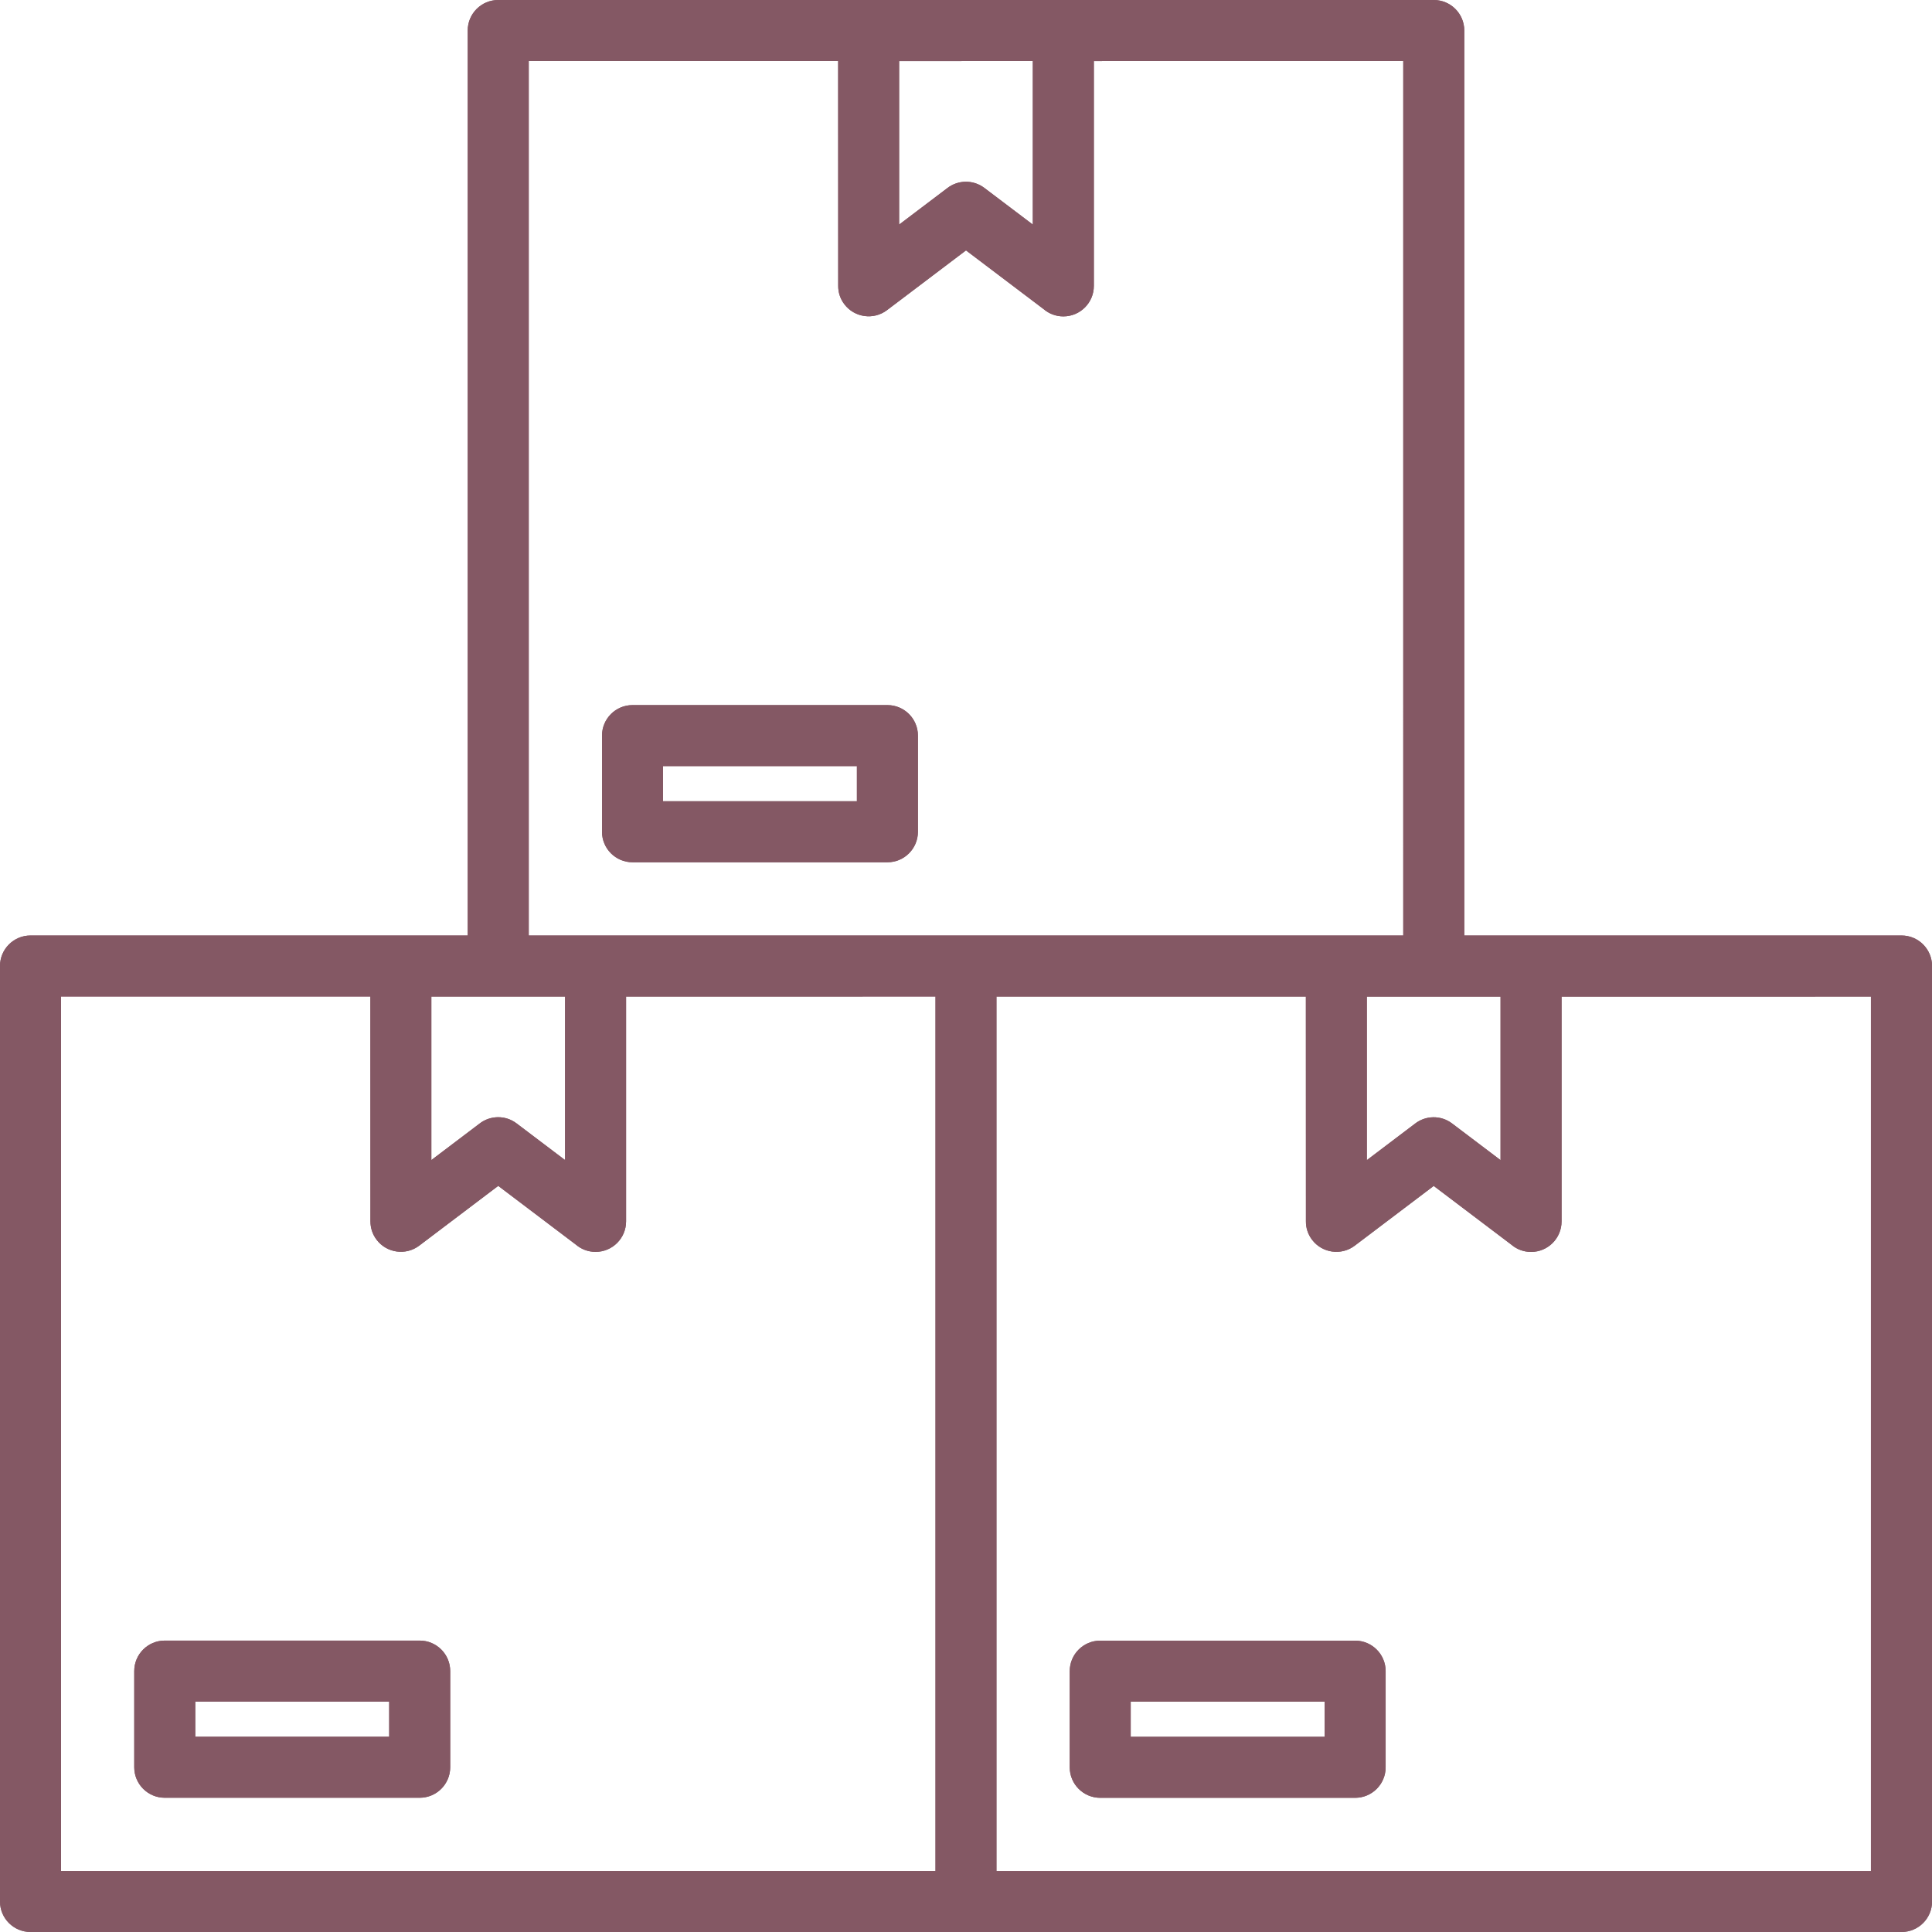 <?xml version="1.0" encoding="UTF-8" standalone="no"?>
<svg
   width="35.648"
   height="35.648"
   viewBox="0 0 35.648 35.648"
   fill="none"
   version="1.1"
   id="svg1"
   xmlns="http://www.w3.org/2000/svg"
   xmlns:svg="http://www.w3.org/2000/svg">
  <defs
     id="defs1" />
  <path
     d="m 0.563,17.261 c 2.689,0 5.378,0 8.067,0 V 0.563 C 8.63,0.252 8.882,2.9502869e-8 9.193,2.9502869e-8 c 5.754,0 11.508,0 17.262,0 0.311,0 0.563,0.252 0.563,0.563 V 17.261 c 2.689,0 5.378,0 8.068,0 0.311,0 0.563,0.252 0.563,0.563 v 17.261 c 0,0.311 -0.252,0.563 -0.563,0.563 -11.508,0 -23.015,0 -34.522,0 C 0.252,35.648 0,35.396 0,35.085 v -17.261 c 0,-0.311 0.252,-0.563 0.563,-0.563 z M 11.671,13.01 h 4.703 c 0.311,0 0.563,0.252 0.563,0.563 v 1.774 c 0,0.311 -0.252,0.563 -0.563,0.563 h -4.703 c -0.311,0 -0.563,-0.252 -0.563,-0.563 v -1.774 c 0,-0.311 0.252,-0.563 0.563,-0.563 z m 4.14,1.126 h -3.578 v 0.648 h 3.578 z m 4.372,-13.009 v 4.148 c 0,0.311 -0.252,0.563 -0.563,0.563 -0.138,0 -0.265,-0.05 -0.362,-0.133 l -1.434,-1.085 -1.458,1.103 c -0.247,0.187 -0.601,0.137 -0.787,-0.11 -0.077,-0.101 -0.114,-0.22 -0.113,-0.339 l -0.001,-4.148 H 9.756 v 16.135 c 5.379,0 10.757,0 16.136,0 V 1.126 Z m -3.593,0 v 3.017 l 0.889,-0.673 c 0.196,-0.152 0.476,-0.16 0.683,-0.004 l 0.895,0.677 v -3.017 z m 3.711,29.145 h 4.703 c 0.311,0 0.563,0.252 0.563,0.563 v 1.774 c 0,0.311 -0.252,0.563 -0.563,0.563 h -4.703 c -0.311,0 -0.563,-0.252 -0.563,-0.563 v -1.774 c 0,-0.311 0.252,-0.563 0.563,-0.563 z m 4.14,1.126 h -3.578 v 0.648 h 3.578 z m 4.372,-13.009 v 4.148 c 0,0.311 -0.252,0.563 -0.563,0.563 -0.138,0 -0.265,-0.05 -0.362,-0.133 l -1.434,-1.085 -1.458,1.103 c -0.247,0.187 -0.601,0.137 -0.787,-0.11 -0.077,-0.102 -0.114,-0.22 -0.113,-0.339 l -0.001,-4.148 h -5.709 v 16.135 h 16.135 v -16.135 z m -3.593,0 v 3.017 l 0.889,-0.673 c 0.195,-0.152 0.476,-0.161 0.683,-0.004 l 0.895,0.677 v -3.017 c -0.822,0 -1.645,0 -2.467,0 z M 3.04,30.271 h 4.704 c 0.311,0 0.563,0.252 0.563,0.563 v 1.774 c 0,0.311 -0.252,0.563 -0.563,0.563 H 3.04 c -0.311,0 -0.563,-0.252 -0.563,-0.563 v -1.774 c 0,-0.311 0.252,-0.563 0.563,-0.563 z m 4.141,1.126 H 3.603 v 0.648 h 3.578 z m 4.371,-13.009 v 4.148 c 0,0.311 -0.252,0.563 -0.563,0.563 -0.138,0 -0.265,-0.05 -0.362,-0.133 l -1.434,-1.085 -1.458,1.103 c -0.247,0.187 -0.601,0.137 -0.787,-0.11 -0.077,-0.102 -0.113,-0.22 -0.113,-0.339 l -0.001,-4.148 H 1.126 v 16.135 h 16.135 v -16.135 z m -3.593,0 v 3.017 l 0.889,-0.673 c 0.195,-0.152 0.476,-0.161 0.683,-0.004 l 0.895,0.677 v -3.017 c -0.822,0 -1.645,0 -2.467,0 z"
     fill="#845864"
     id="path1" />
  <path
     d="m 0.563,17.261 c 2.689,0 5.378,0 8.067,0 V 0.563 C 8.63,0.252 8.882,2.9502869e-8 9.193,2.9502869e-8 c 5.754,0 11.508,0 17.262,0 0.311,0 0.563,0.252 0.563,0.563 V 17.261 c 2.689,0 5.378,0 8.068,0 0.311,0 0.563,0.252 0.563,0.563 v 17.261 c 0,0.311 -0.252,0.563 -0.563,0.563 -11.508,0 -23.015,0 -34.522,0 C 0.252,35.648 0,35.396 0,35.085 v -17.261 c 0,-0.311 0.252,-0.563 0.563,-0.563 z M 11.671,13.01 h 4.703 c 0.311,0 0.563,0.252 0.563,0.563 v 1.774 c 0,0.311 -0.252,0.563 -0.563,0.563 h -4.703 c -0.311,0 -0.563,-0.252 -0.563,-0.563 v -1.774 c 0,-0.311 0.252,-0.563 0.563,-0.563 z m 4.14,1.126 h -3.578 v 0.648 h 3.578 z m 4.372,-13.009 v 4.148 c 0,0.311 -0.252,0.563 -0.563,0.563 -0.138,0 -0.265,-0.05 -0.362,-0.133 l -1.434,-1.085 -1.458,1.103 c -0.247,0.187 -0.601,0.137 -0.787,-0.11 -0.077,-0.101 -0.114,-0.22 -0.113,-0.339 l -0.001,-4.148 H 9.756 v 16.135 c 5.379,0 10.757,0 16.136,0 V 1.126 Z m -3.593,0 v 3.017 l 0.889,-0.673 c 0.196,-0.152 0.476,-0.16 0.683,-0.004 l 0.895,0.677 v -3.017 z m 3.711,29.145 h 4.703 c 0.311,0 0.563,0.252 0.563,0.563 v 1.774 c 0,0.311 -0.252,0.563 -0.563,0.563 h -4.703 c -0.311,0 -0.563,-0.252 -0.563,-0.563 v -1.774 c 0,-0.311 0.252,-0.563 0.563,-0.563 z m 4.14,1.126 h -3.578 v 0.648 h 3.578 z m 4.372,-13.009 v 4.148 c 0,0.311 -0.252,0.563 -0.563,0.563 -0.138,0 -0.265,-0.05 -0.362,-0.133 l -1.434,-1.085 -1.458,1.103 c -0.247,0.187 -0.601,0.137 -0.787,-0.11 -0.077,-0.102 -0.114,-0.22 -0.113,-0.339 l -0.001,-4.148 h -5.709 v 16.135 h 16.135 v -16.135 z m -3.593,0 v 3.017 l 0.889,-0.673 c 0.195,-0.152 0.476,-0.161 0.683,-0.004 l 0.895,0.677 v -3.017 c -0.822,0 -1.645,0 -2.467,0 z M 3.04,30.271 h 4.704 c 0.311,0 0.563,0.252 0.563,0.563 v 1.774 c 0,0.311 -0.252,0.563 -0.563,0.563 H 3.04 c -0.311,0 -0.563,-0.252 -0.563,-0.563 v -1.774 c 0,-0.311 0.252,-0.563 0.563,-0.563 z m 4.141,1.126 H 3.603 v 0.648 h 3.578 z m 4.371,-13.009 v 4.148 c 0,0.311 -0.252,0.563 -0.563,0.563 -0.138,0 -0.265,-0.05 -0.362,-0.133 l -1.434,-1.085 -1.458,1.103 c -0.247,0.187 -0.601,0.137 -0.787,-0.11 -0.077,-0.102 -0.113,-0.22 -0.113,-0.339 l -0.001,-4.148 H 1.126 v 16.135 h 16.135 v -16.135 z m -3.593,0 v 3.017 l 0.889,-0.673 c 0.195,-0.152 0.476,-0.161 0.683,-0.004 l 0.895,0.677 v -3.017 c -0.822,0 -1.645,0 -2.467,0 z"
     fill="#845864"
     id="path2" />
</svg>
